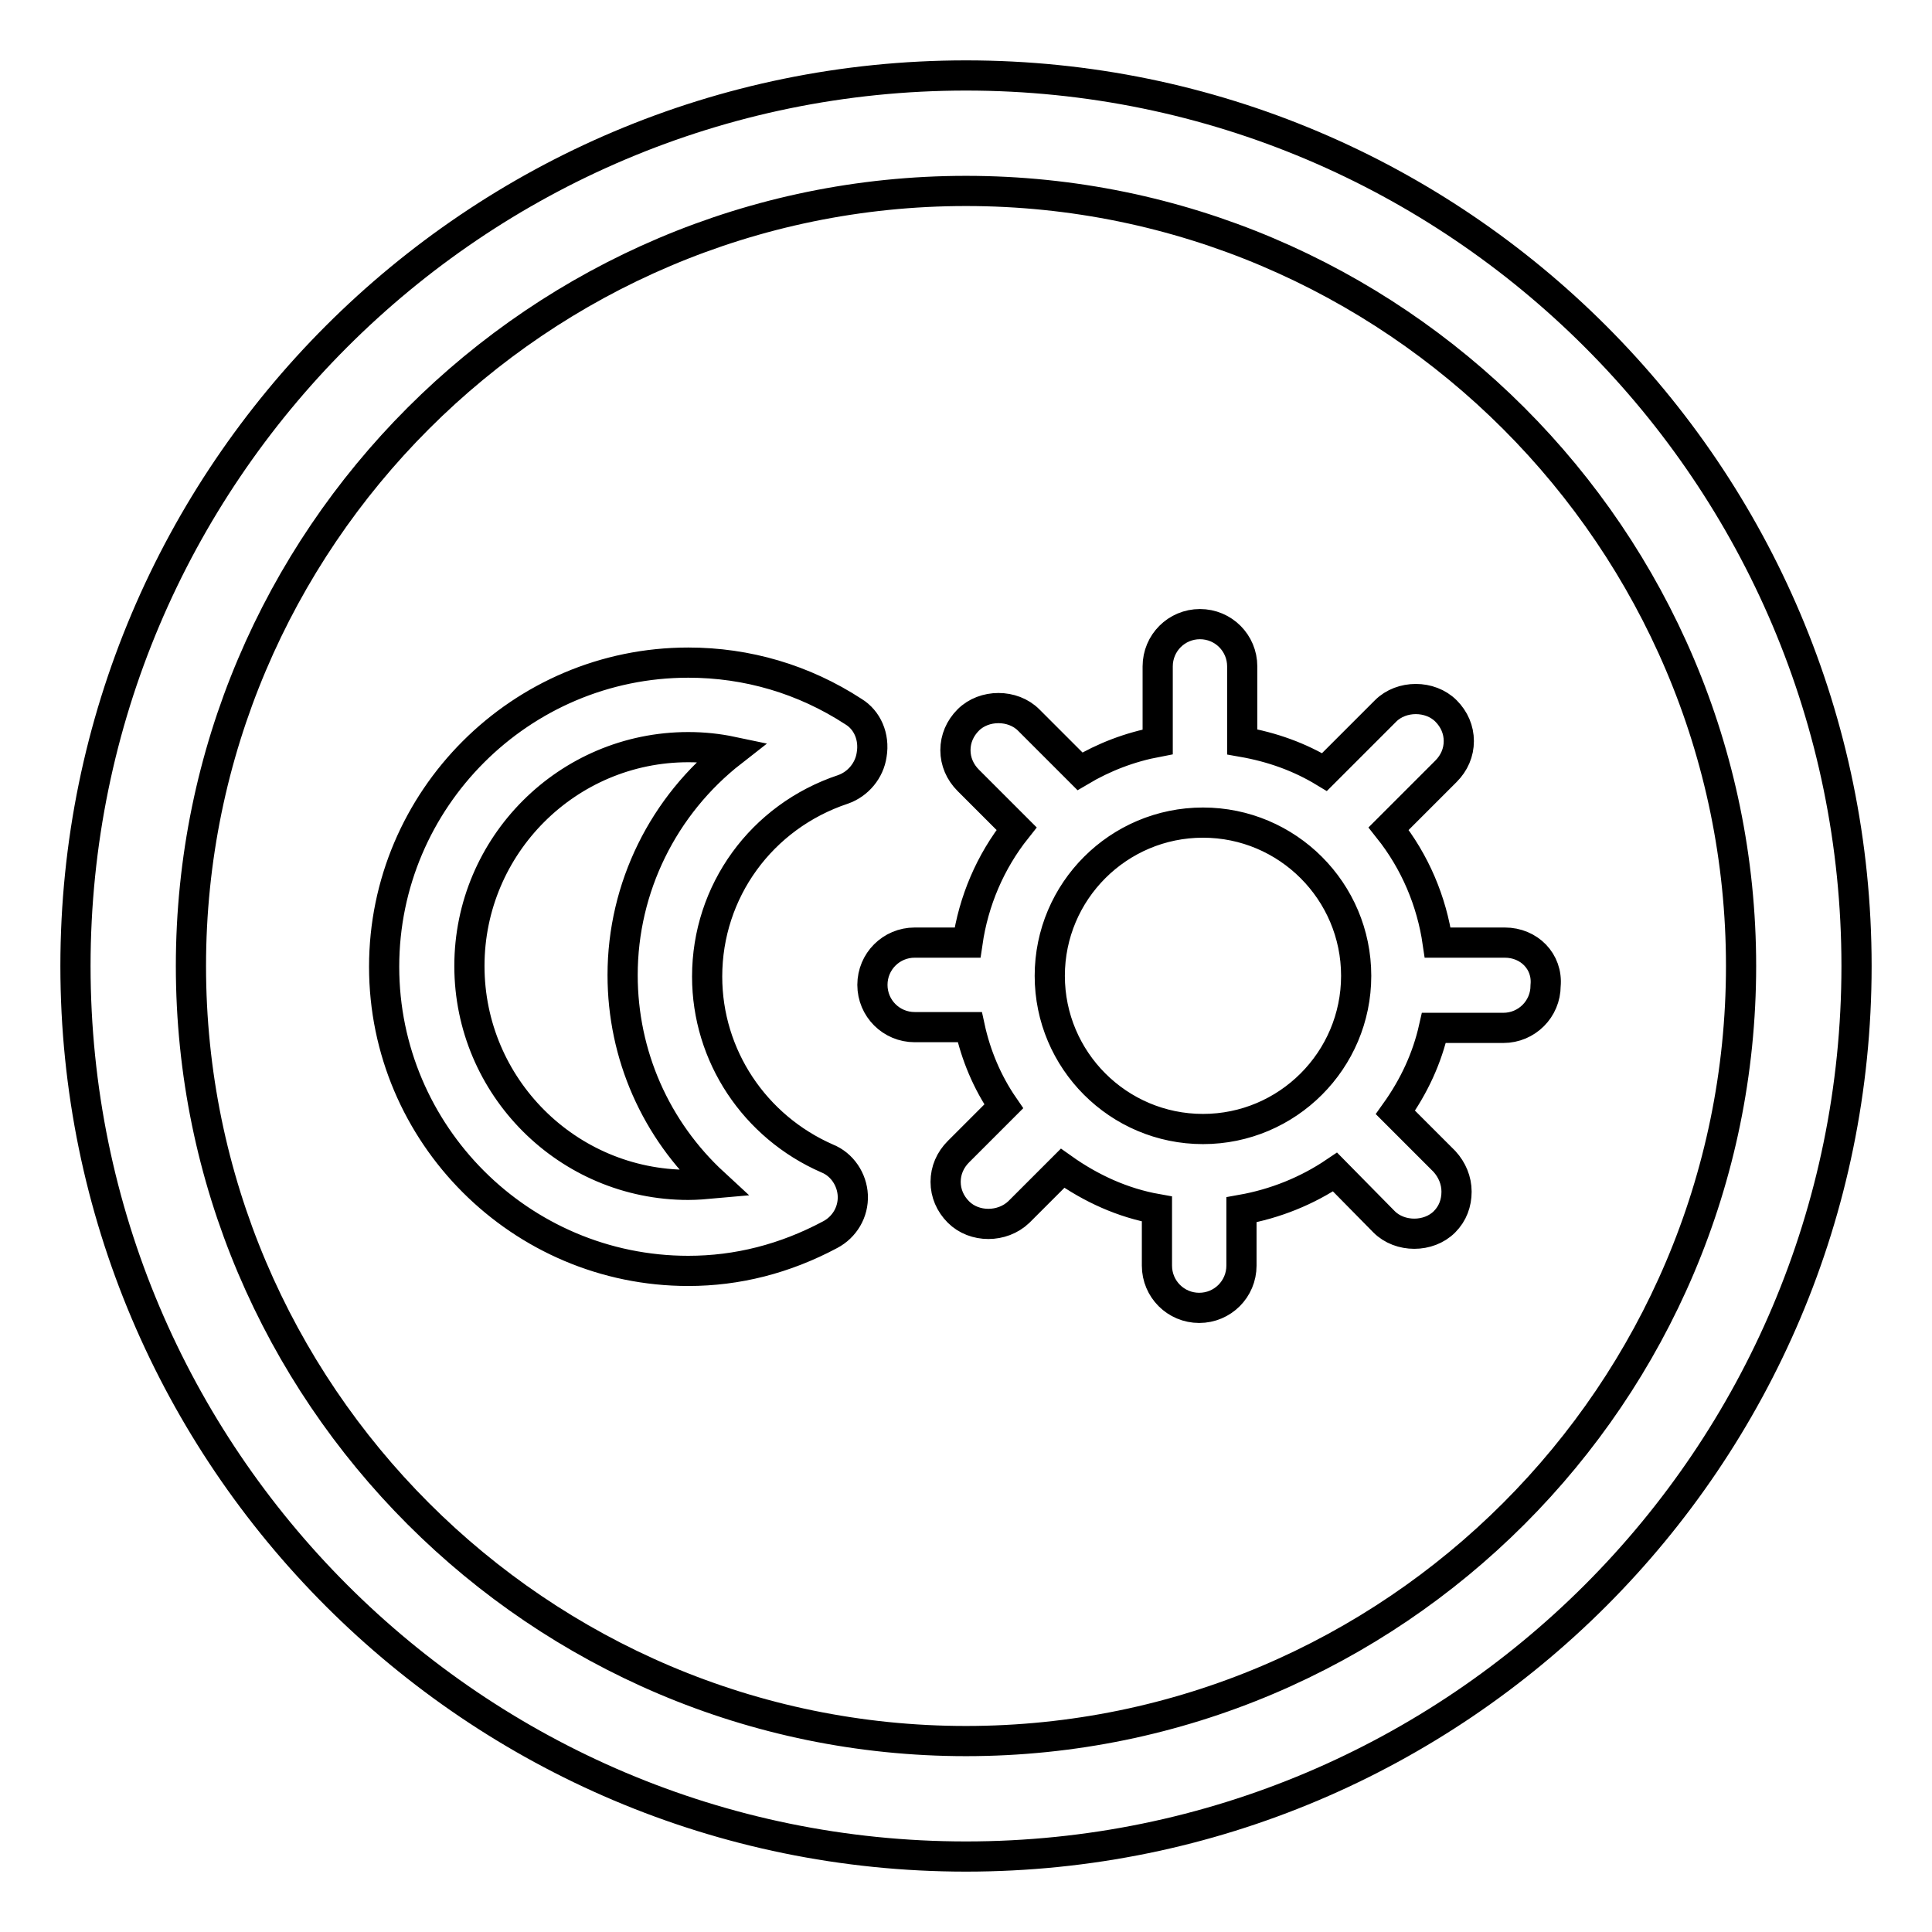 <?xml version="1.0" encoding="utf-8"?>
<!-- Svg Vector Icons : http://www.onlinewebfonts.com/icon -->
<!DOCTYPE svg PUBLIC "-//W3C//DTD SVG 1.1//EN" "http://www.w3.org/Graphics/SVG/1.1/DTD/svg11.dtd">
<svg version="1.1" xmlns="http://www.w3.org/2000/svg" xmlns:xlink="http://www.w3.org/1999/xlink" x="0px" y="0px" viewBox="0 0 256 256" enable-background="new 0 0 256 256" xml:space="preserve">
<g> <path stroke-width="4" fill-opacity="0" stroke="#000000"  d="M113.1,94.3c-6.6-4.3-14.1-6.5-21.9-6.5c-22.2,0-40.3,18.1-40.3,40.3c0,22.2,18.1,40.3,40.3,40.3 c6.5,0,12.8-1.6,18.8-4.8c1.9-1,3.1-3,3-5.2c-0.1-2.1-1.4-4.1-3.4-4.9c-9.6-4.2-15.9-13.6-15.9-24.1c0-11.3,7.2-21.2,18-24.8 c2-0.7,3.5-2.5,3.8-4.6C115.9,97.6,114.9,95.4,113.1,94.3z M82.5,129.2c0,10.6,4.4,20.5,12.1,27.6c-1.1,0.1-2.3,0.2-3.4,0.2 c-16,0-29-13-29-29c0-16,13-29,29-29c2,0,3.9,0.2,5.8,0.6C87.9,106.7,82.5,117.6,82.5,129.2z M199.4,124.9h-8.9 c-0.8-5.5-3-10.7-6.5-15.1l7.6-7.6c1.1-1.1,1.7-2.5,1.7-4c0-1.5-0.6-2.9-1.7-4c-2.1-2.1-5.9-2.1-8,0l-8.1,8.1 c-3.3-2-6.9-3.3-10.9-4v-10c0-3.1-2.5-5.6-5.6-5.6c-3.1,0-5.6,2.5-5.6,5.6v10c-3.7,0.7-7.1,2-10.3,3.9l-6.8-6.8 c-2.1-2.1-5.9-2.1-8,0c-1.1,1.1-1.7,2.5-1.7,4c0,1.5,0.6,2.9,1.7,4l6.4,6.4c-3.5,4.4-5.7,9.6-6.5,15.1h-7c-3.1,0-5.6,2.5-5.6,5.6 c0,3.1,2.5,5.6,5.6,5.6h7.3c0.8,3.7,2.3,7.3,4.5,10.5l-6,6c-1.1,1.1-1.7,2.5-1.7,4c0,1.5,0.6,2.9,1.7,4c2.1,2.1,5.8,2.1,8,0 l5.8-5.8c3.8,2.7,8,4.6,12.5,5.4v7.5c0,3.1,2.5,5.6,5.6,5.6c3.1,0,5.6-2.5,5.6-5.6v-7.4c4.5-0.8,8.7-2.5,12.4-5l6.5,6.6 c2.1,2.1,5.9,2.1,8,0c1.1-1.1,1.6-2.5,1.6-4c0-1.5-0.6-2.9-1.6-4l-6.5-6.5c2.5-3.5,4.2-7.2,5.1-11.2h9.2c3.1,0,5.6-2.5,5.6-5.6 C205.1,127.4,202.6,124.9,199.4,124.9z M159.4,149.6c-11.2,0-20.3-9.1-20.3-20.3c0-11.2,9.1-20.3,20.3-20.3 c11.2,0,20.3,9.1,20.3,20.3C179.7,140.5,170.6,149.6,159.4,149.6z M128,10C62.9,10,10,62.9,10,128c0,65.1,52.9,118,118,118 c65.1,0,118-52.9,118-118C246,62.9,193.1,10,128,10z M128,230.7c-56.6,0-102.7-46.1-102.7-102.7C25.3,71.4,71.4,25.3,128,25.3 c56.6,0,102.7,46.1,102.7,102.7C230.7,184.6,184.6,230.7,128,230.7z"/></g>
</svg>